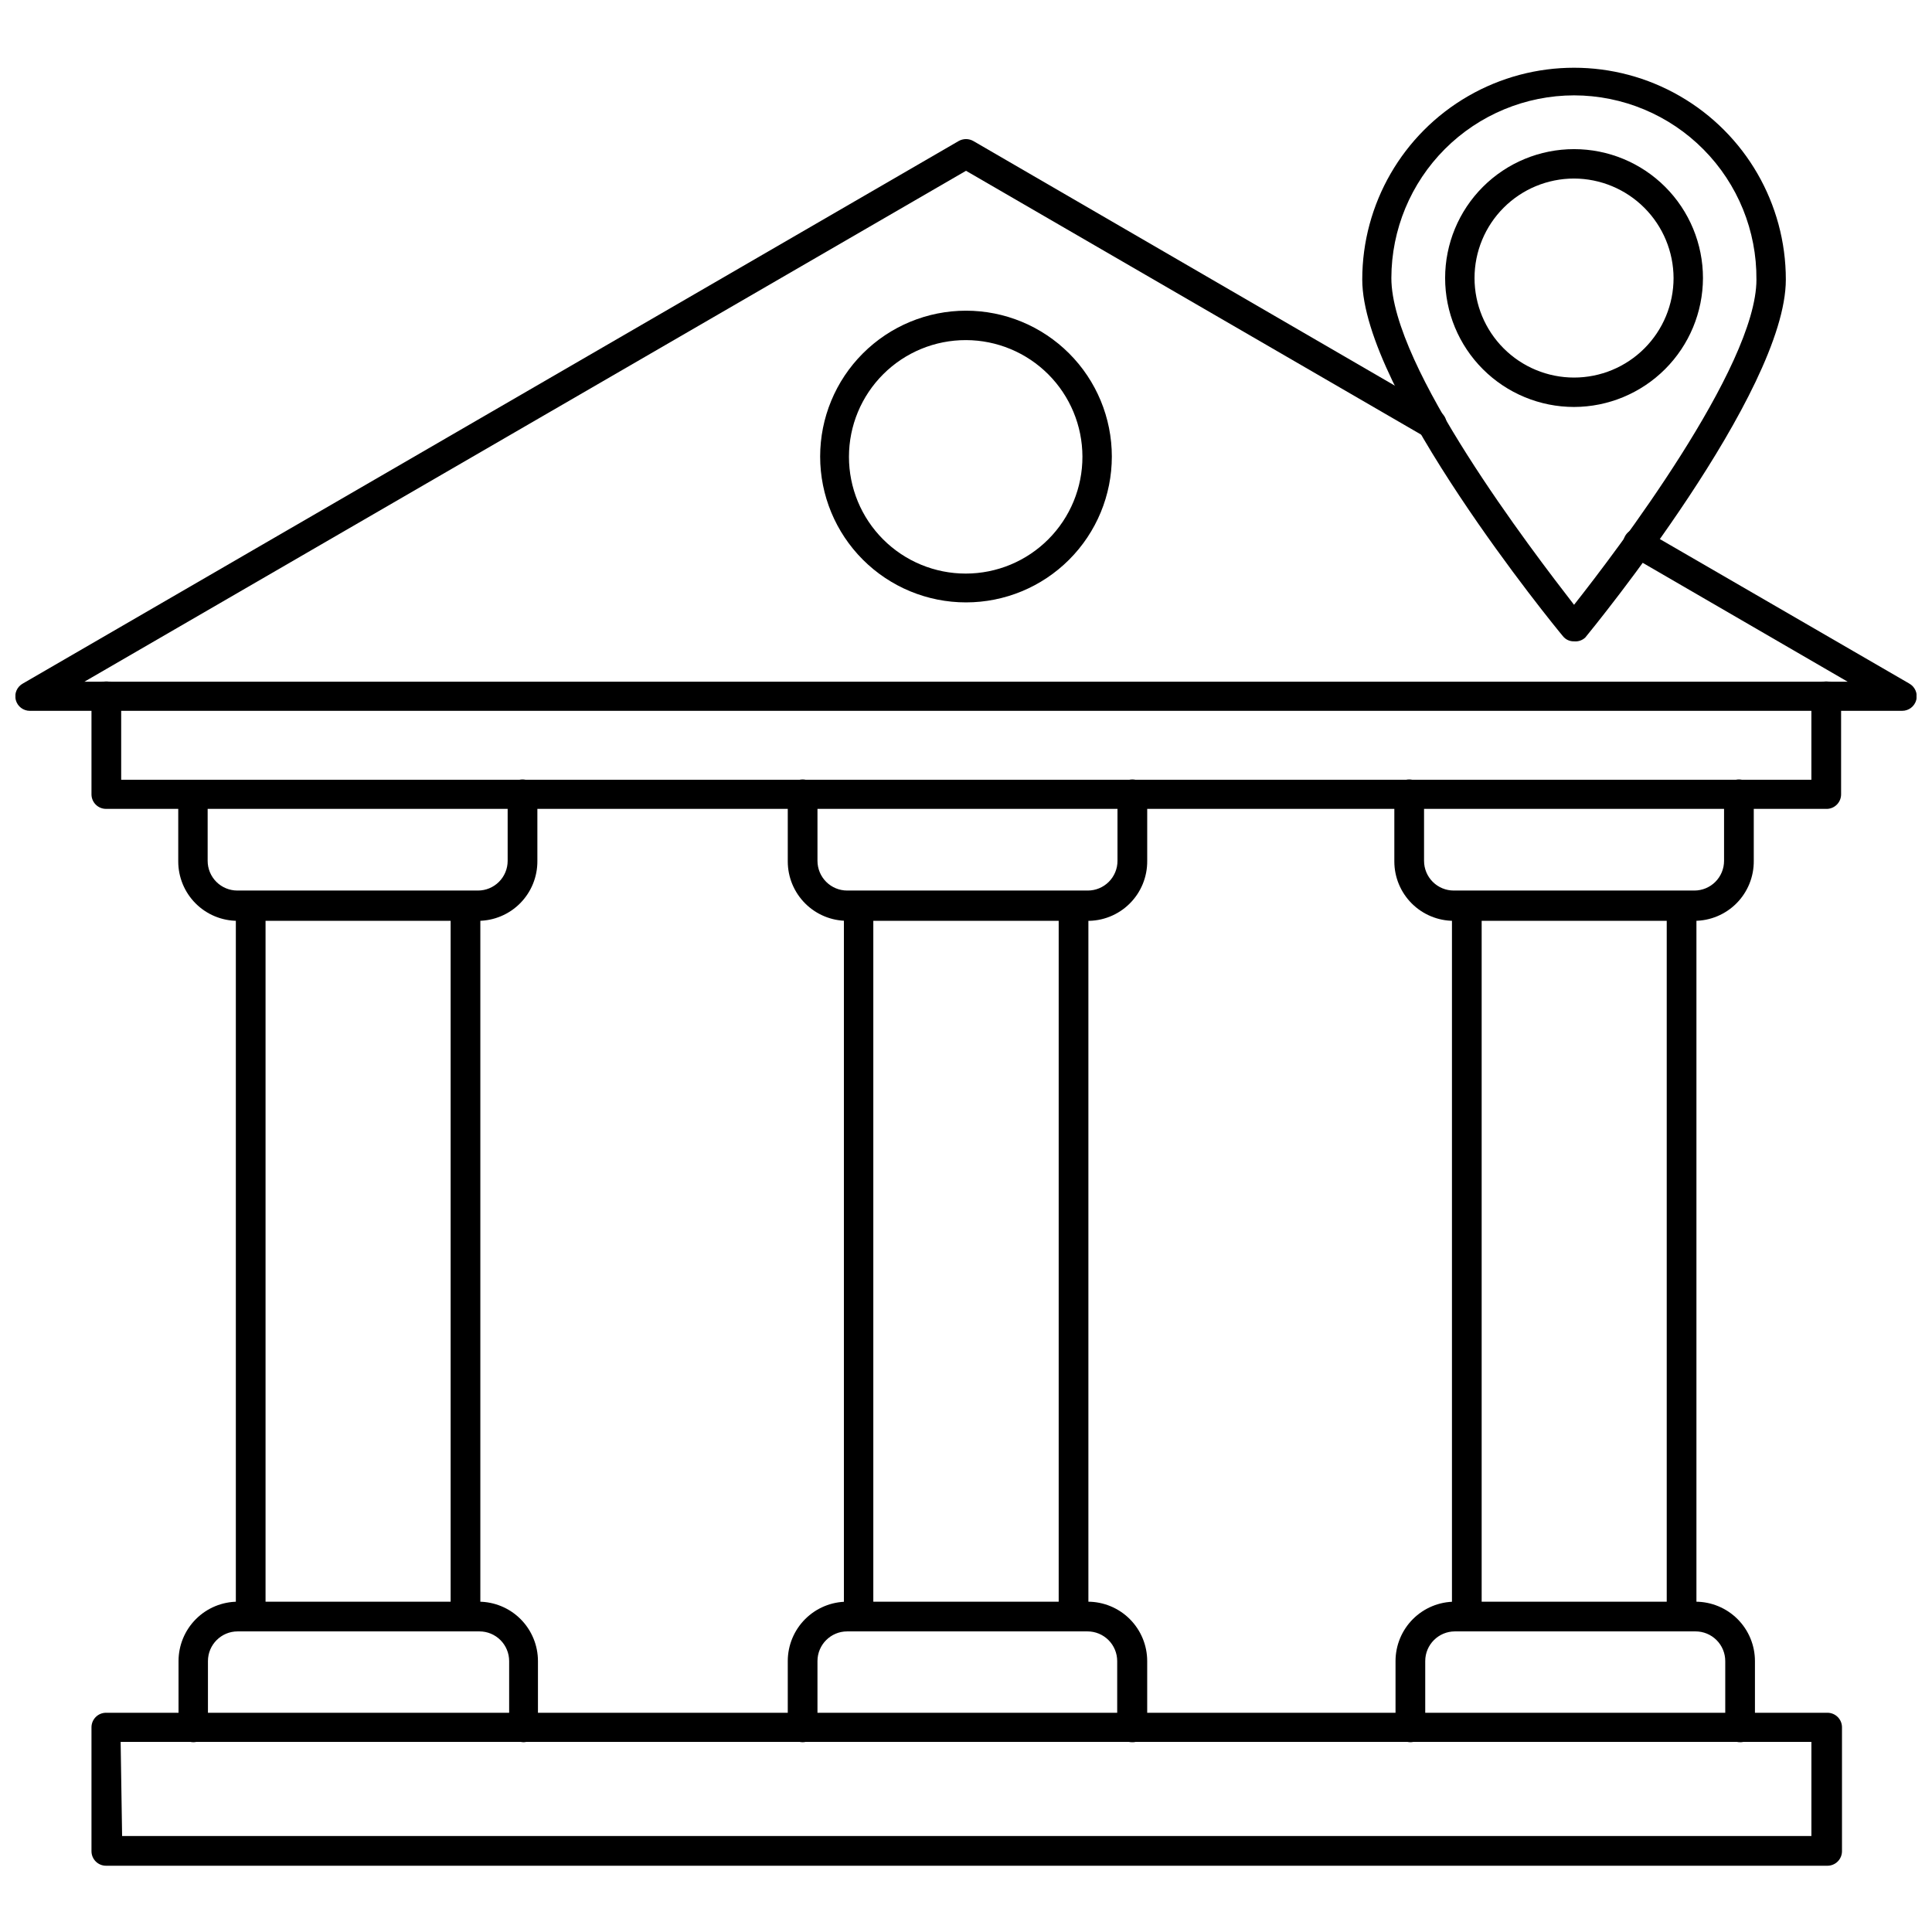 <?xml version="1.0" encoding="UTF-8"?>
<!-- The Best Svg Icon site in the world: iconSvg.co, Visit us! https://iconsvg.co -->
<svg width="800px" height="800px" version="1.1" viewBox="144 144 512 512" xmlns="http://www.w3.org/2000/svg">
 <defs>
  <clipPath id="a">
   <path d="m148.09 180h503.81v153h-503.81z"/>
  </clipPath>
 </defs>
 <path d="m270.74 388.03h-63.762c-4.176 0-8.18-1.656-11.133-4.609s-4.609-6.957-4.609-11.133v-17.789c0.039-2.144 1.789-3.859 3.934-3.859 2.129 0 3.859 1.727 3.859 3.859v17.633c0 2.086 0.828 4.09 2.305 5.566 1.477 1.477 3.477 2.305 5.566 2.305h63.762c2.09 0 4.09-0.828 5.566-2.305 1.477-1.477 2.305-3.481 2.305-5.566v-17.633c0-2.176 1.766-3.938 3.938-3.938 2.176 0 3.938 1.762 3.938 3.938v17.633c0.039 4.188-1.59 8.223-4.527 11.207-2.941 2.984-6.949 4.672-11.141 4.691z"/>
 <path d="m282.79 605.7c-1.039 0-2.031-0.418-2.758-1.16-0.727-0.738-1.121-1.738-1.102-2.777v-17.555c0-2.086-0.828-4.09-2.305-5.566-1.477-1.477-3.481-2.305-5.566-2.305h-64.078c-4.348 0-7.871 3.523-7.871 7.871v17.555c0.02 1.039-0.375 2.039-1.102 2.777-0.727 0.742-1.719 1.16-2.758 1.16-2.172 0-3.934-1.762-3.934-3.938v-17.555c0-4.176 1.656-8.18 4.609-11.133 2.953-2.953 6.957-4.609 11.133-4.609h63.766c4.176 0 8.18 1.656 11.133 4.609 2.949 2.953 4.609 6.957 4.609 11.133v17.555c0.02 1.023-0.363 2.012-1.074 2.75-0.707 0.738-1.68 1.164-2.703 1.188z"/>
 <path d="m210.36 576.02c-2.133 0-3.859-1.727-3.859-3.856v-187.91c0-2.172 1.762-3.934 3.938-3.934 2.172 0 3.934 1.762 3.934 3.934v187.91c0.004 1.051-0.426 2.055-1.184 2.785-0.758 0.727-1.781 1.113-2.828 1.07z"/>
 <path d="m267.36 576.02c-1.039 0.023-2.039-0.375-2.777-1.102-0.742-0.723-1.16-1.719-1.16-2.754v-187.91c0-2.172 1.762-3.934 3.938-3.934 2.172 0 3.934 1.762 3.934 3.934v187.91c0.004 1.035-0.414 2.031-1.156 2.754-0.738 0.727-1.742 1.125-2.777 1.102z"/>
 <path d="m431.88 388.03h-63.367c-4.176 0-8.18-1.656-11.133-4.609s-4.613-6.957-4.613-11.133v-17.789c0-2.176 1.762-3.938 3.938-3.938 2.172 0 3.934 1.762 3.934 3.938v17.633c0 2.086 0.832 4.09 2.309 5.566 1.477 1.477 3.477 2.305 5.566 2.305h63.762c2.09 0 4.09-0.828 5.566-2.305 1.477-1.477 2.305-3.481 2.305-5.566v-17.633c0-2.176 1.762-3.938 3.938-3.938 2.172 0 3.938 1.762 3.938 3.938v17.633c0.043 4.269-1.652 8.379-4.695 11.375-3.043 3-7.172 4.633-11.445 4.523z"/>
 <path d="m443.93 605.7c-1.039 0-2.031-0.418-2.758-1.16-0.727-0.738-1.121-1.738-1.102-2.777v-17.555c0-2.086-0.828-4.09-2.305-5.566-1.477-1.477-3.481-2.305-5.566-2.305h-63.684c-4.348 0-7.875 3.523-7.875 7.871v17.555c0 2.176-1.762 3.938-3.934 3.938-2.176 0-3.938-1.762-3.938-3.938v-17.555c0-4.176 1.66-8.18 4.613-11.133 2.953-2.953 6.957-4.609 11.133-4.609h63.762c4.176 0 8.18 1.656 11.133 4.609 2.953 2.953 4.613 6.957 4.613 11.133v17.555c0.023 1.078-0.406 2.121-1.184 2.867-0.777 0.746-1.836 1.137-2.91 1.07z"/>
 <path d="m605.07 605.7c-1.039 0-2.031-0.418-2.758-1.16-0.727-0.738-1.121-1.738-1.102-2.777v-17.555c0-2.086-0.828-4.09-2.305-5.566-1.477-1.477-3.481-2.305-5.566-2.305h-63.766c-4.348 0-7.871 3.523-7.871 7.871v17.555c0 2.176-1.762 3.938-3.934 3.938-2.176 0-3.938-1.762-3.938-3.938v-17.555c0-4.176 1.66-8.18 4.609-11.133 2.953-2.953 6.957-4.609 11.133-4.609h63.766c4.176 0 8.18 1.656 11.133 4.609 2.953 2.953 4.609 6.957 4.609 11.133v17.555c0.023 1.066-0.395 2.09-1.156 2.836-0.758 0.746-1.793 1.145-2.856 1.102z"/>
 <path d="m371.5 576.02c-2.129 0-3.856-1.727-3.856-3.856v-187.91c-0.02-1.035 0.375-2.039 1.102-2.777 0.727-0.742 1.719-1.16 2.754-1.156 1.047 0 2.047 0.414 2.785 1.152 0.738 0.738 1.152 1.738 1.152 2.781v187.91c-0.043 2.141-1.793 3.856-3.938 3.856z"/>
 <path d="m428.5 576.02c-1.039 0.023-2.039-0.375-2.781-1.102-0.738-0.723-1.156-1.719-1.156-2.754v-187.91c0-2.172 1.762-3.934 3.938-3.934 2.172 0 3.934 1.762 3.934 3.934v187.91c0 1.035-0.414 2.031-1.156 2.754-0.738 0.727-1.742 1.125-2.777 1.102z"/>
 <path d="m593.02 388.03h-63.762c-4.176 0-8.18-1.656-11.133-4.609s-4.613-6.957-4.613-11.133v-17.789c0-2.176 1.762-3.938 3.938-3.938 2.172 0 3.938 1.762 3.938 3.938v17.633c0 2.086 0.828 4.09 2.305 5.566 1.477 1.477 3.477 2.305 5.566 2.305h63.762c2.09 0 4.09-0.828 5.566-2.305 1.477-1.477 2.305-3.481 2.305-5.566v-17.633c0-2.176 1.766-3.938 3.938-3.938 2.176 0 3.938 1.762 3.938 3.938v17.633c0.039 4.203-1.598 8.246-4.555 11.234-2.957 2.984-6.988 4.668-11.191 4.664z"/>
 <path d="m532.72 576.02c-1.039 0.023-2.039-0.375-2.781-1.102-0.738-0.723-1.156-1.719-1.156-2.754v-187.91c0-2.172 1.762-3.934 3.938-3.934 2.172 0 3.934 1.762 3.934 3.934v187.91c0 1.035-0.418 2.031-1.156 2.754-0.742 0.727-1.742 1.125-2.777 1.102z"/>
 <path d="m589.56 576.02c-2.133 0-3.859-1.727-3.859-3.856v-187.91c0-2.172 1.762-3.934 3.938-3.934 2.172 0 3.934 1.762 3.934 3.934v187.91c0.004 1.051-0.426 2.055-1.184 2.785-0.758 0.727-1.781 1.113-2.828 1.07z"/>
 <path d="m628.29 358.36h-456.19c-2.129 0-3.856-1.727-3.856-3.856v-25.98c0-2.172 1.762-3.934 3.938-3.934 2.172 0 3.934 1.762 3.934 3.934v22.121h447.92v-22.121c0-2.172 1.762-3.934 3.938-3.934 2.172 0 3.938 1.762 3.938 3.934v25.98c0.004 2.039-1.586 3.731-3.621 3.856z"/>
 <path d="m628.29 638.44h-456.19c-2.129 0-3.856-1.727-3.856-3.856v-32.828c0-2.129 1.727-3.856 3.856-3.856h456.19c2.129 0 3.856 1.727 3.856 3.856v32.828c0 1.023-0.406 2.004-1.129 2.727s-1.707 1.129-2.727 1.129zm-451.93-7.871h447.68v-24.953h-448.07z"/>
 <g clip-path="url(#a)">
  <path d="m648.05 332.38h-496.1c-1.77 0.016-3.324-1.172-3.769-2.883-0.449-1.715 0.328-3.512 1.883-4.359l247.97-143.75c1.219-0.703 2.719-0.703 3.934 0l123.43 71.637c0.906 0.496 1.57 1.34 1.836 2.336 0.27 0.996 0.117 2.059-0.418 2.938-0.512 0.891-1.352 1.539-2.344 1.805-0.988 0.266-2.043 0.125-2.93-0.387l-121.54-70.453-233.64 135.4h467.29l-57.543-33.379h-0.004c-0.887-0.512-1.531-1.355-1.801-2.344-0.266-0.988-0.125-2.043 0.387-2.93 1.062-1.848 3.426-2.481 5.273-1.418l69.98 40.539v0.004c1.555 0.848 2.332 2.644 1.887 4.359-0.449 1.711-2.004 2.898-3.773 2.883z"/>
 </g>
 <path d="m400 303.64c-10.254 0-20.082-4.07-27.332-11.32s-11.32-17.078-11.32-27.332c0-10.25 4.07-20.082 11.32-27.328 7.25-7.25 17.078-11.324 27.332-11.324 10.25 0 20.082 4.074 27.328 11.324 7.25 7.246 11.32 17.078 11.32 27.328 0 10.254-4.07 20.082-11.32 27.332-7.246 7.25-17.078 11.32-27.328 11.32zm0-69.512v0.004c-8.215-0.023-16.102 3.223-21.918 9.023-5.82 5.797-9.094 13.672-9.098 21.887-0.008 8.215 3.25 16.094 9.059 21.902 5.809 5.809 13.688 9.066 21.902 9.059 8.215-0.004 16.09-3.277 21.887-9.098 5.801-5.816 9.047-13.703 9.023-21.918-0.02-8.176-3.277-16.012-9.059-21.797-5.785-5.781-13.621-9.039-21.797-9.059z"/>
 <path d="m561.14 313.96c-1.168 0.039-2.281-0.488-2.992-1.418-2.203-2.598-53.137-64.945-53.137-94.465 0-20.051 10.699-38.578 28.062-48.605 17.367-10.027 38.762-10.027 56.129 0s28.062 28.555 28.062 48.605c0 29.914-51.012 92.262-53.137 94.859-0.797 0.762-1.891 1.137-2.988 1.023zm0-144.69c-12.836 0.02-25.137 5.129-34.211 14.203-9.074 9.074-14.184 21.375-14.203 34.211 0 23.617 37.391 72.344 48.414 86.594 10.941-13.855 48.336-62.977 48.336-86.199l-0.004-0.004c0.105-12.891-4.938-25.297-14.012-34.457-9.074-9.164-21.426-14.328-34.32-14.348z"/>
 <path d="m561.14 251.85c-9.062 0-17.754-3.602-24.16-10.008s-10.008-15.098-10.008-24.156c0-9.062 3.602-17.754 10.008-24.16s15.098-10.004 24.16-10.004c9.059 0 17.75 3.598 24.156 10.004s10.008 15.098 10.008 24.16c-0.023 9.055-3.629 17.73-10.031 24.133-6.402 6.402-15.078 10.012-24.133 10.031zm0-60.535c-6.996 0-13.703 2.777-18.648 7.723-4.945 4.945-7.727 11.652-7.727 18.648 0 6.992 2.781 13.699 7.727 18.645 4.945 4.945 11.652 7.727 18.648 7.727 6.992 0 13.699-2.781 18.645-7.727 4.945-4.945 7.727-11.652 7.727-18.645-0.023-6.988-2.809-13.684-7.75-18.625-4.941-4.941-11.637-7.727-18.621-7.746z"/>
</svg>